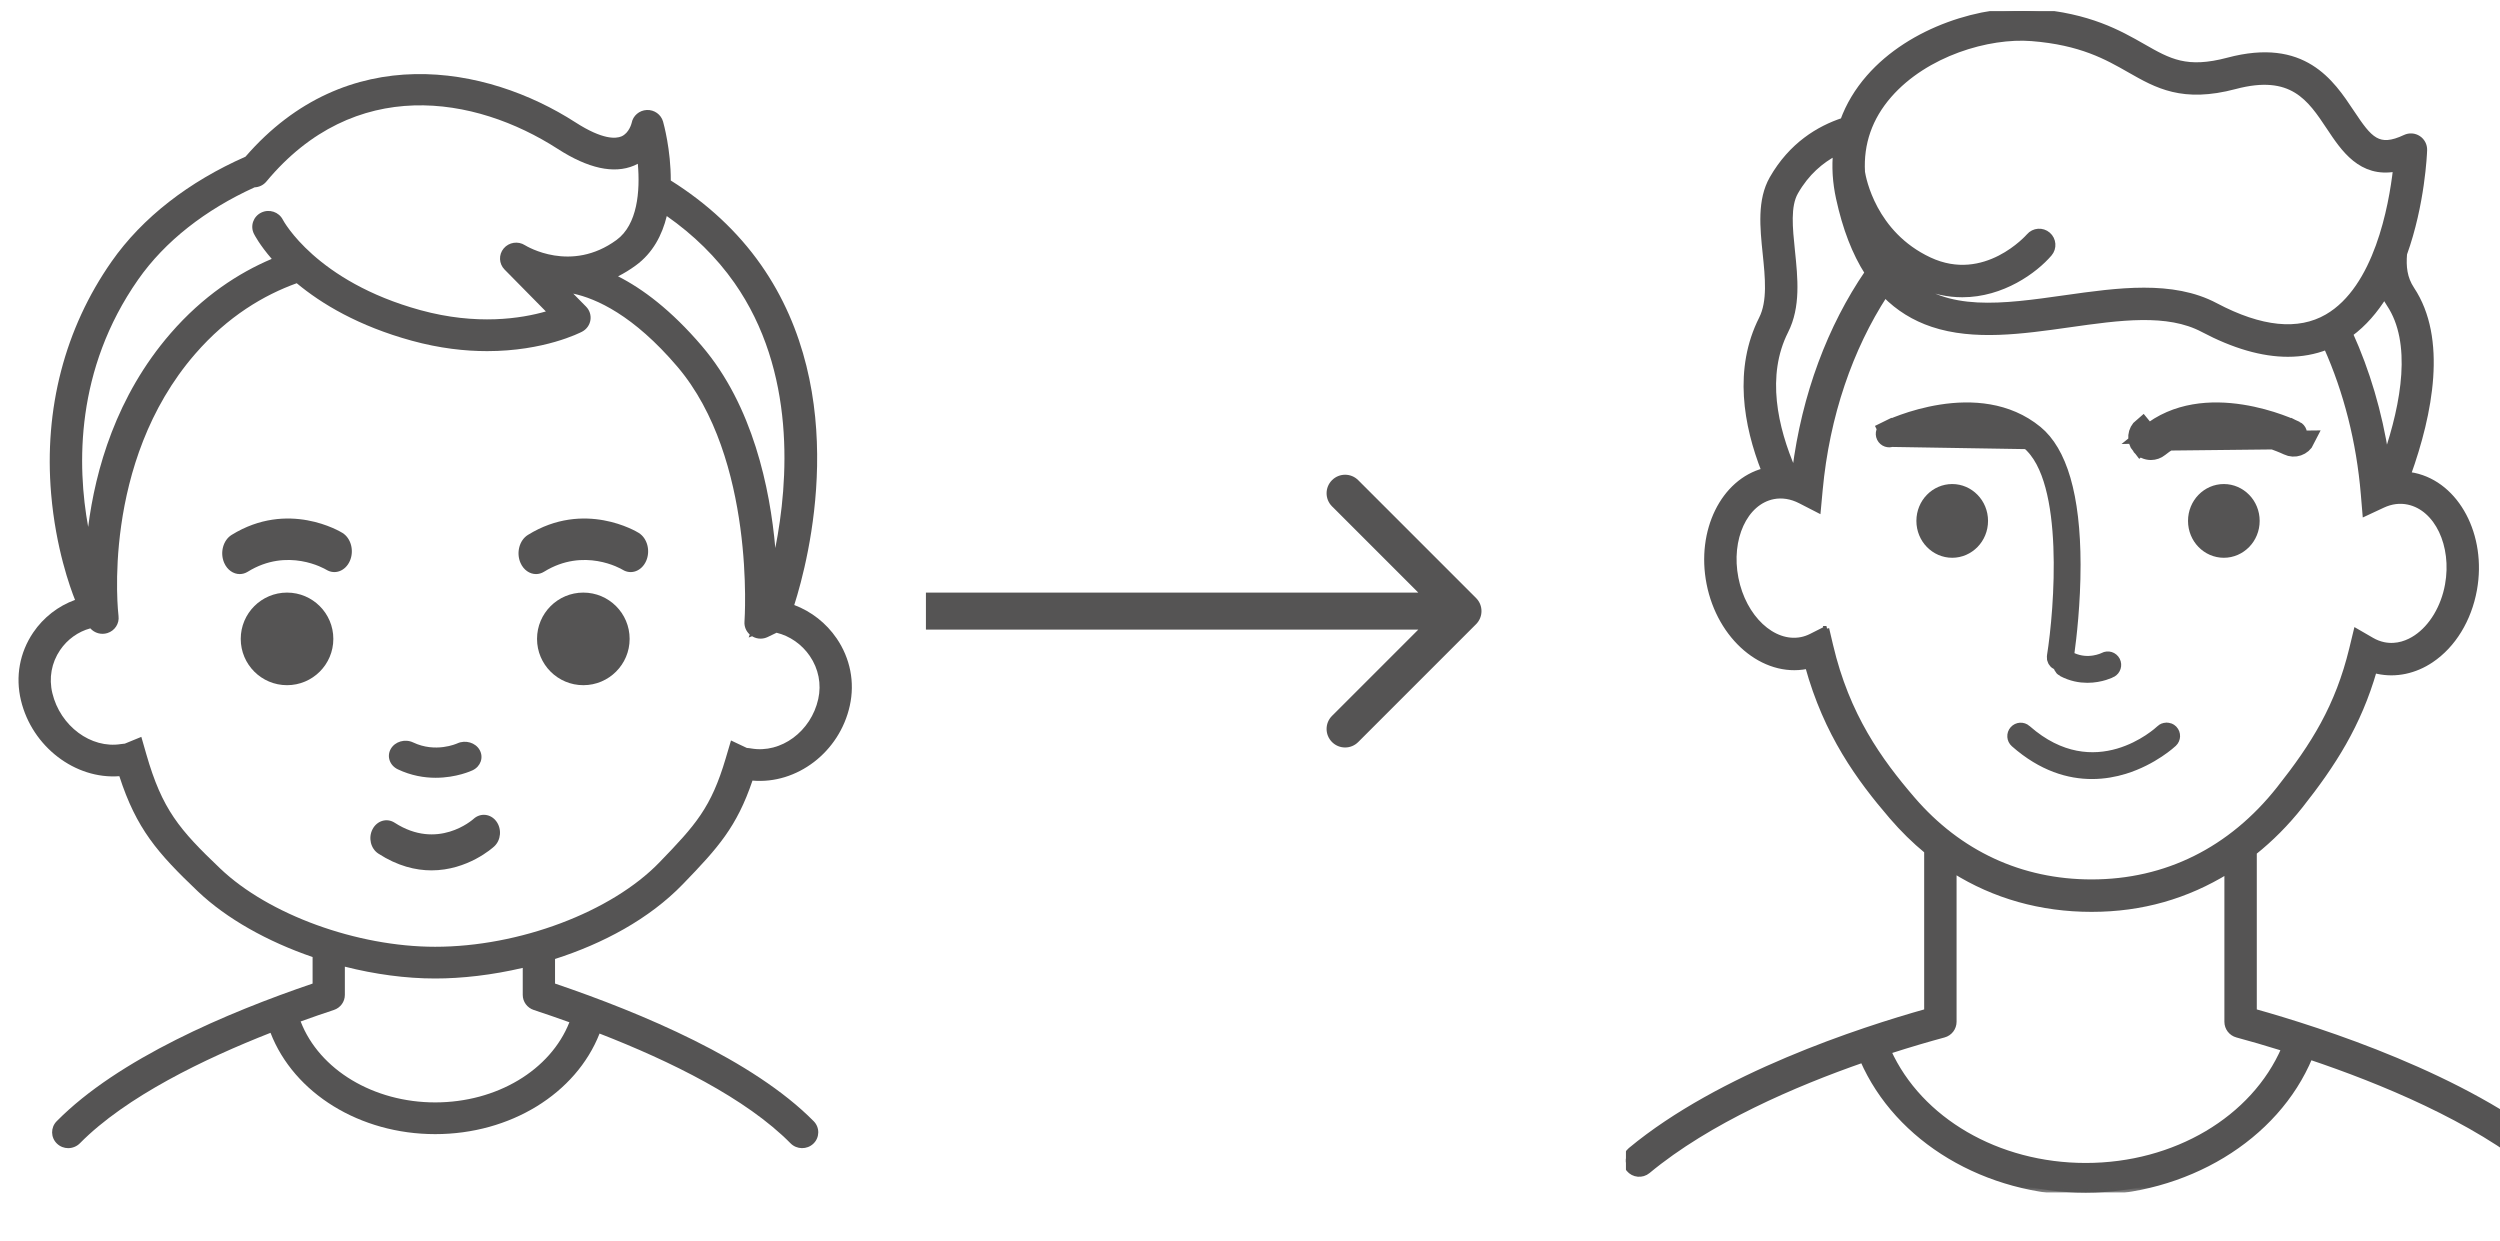 <?xml version="1.0" encoding="UTF-8"?>
<svg xmlns="http://www.w3.org/2000/svg" width="135" height="67" viewBox="0 0 135 67" fill="none">
  <g clip-path="url(#clip0_308_1248)">
    <path d="M45.177 34.47C44.614 33.645 43.81 33.017 42.89 32.671C43.687 30.165 45.98 21.279 41.092 14.3C39.835 12.505 38.178 10.973 36.222 9.747C36.228 8.092 35.837 6.679 35.805 6.565C35.696 6.181 35.33 5.921 34.927 5.94C34.522 5.958 34.182 6.248 34.109 6.64C34.108 6.645 33.981 7.187 33.554 7.367C33.26 7.491 32.546 7.556 31.077 6.609C26.248 3.498 18.726 2.152 13.255 8.462C10.214 9.802 7.693 11.739 6.022 14.129C3.499 17.739 2.371 22.074 2.761 26.666C3.009 29.592 3.79 31.742 4.052 32.395C3.145 32.724 2.349 33.338 1.796 34.153C1.06 35.237 0.824 36.541 1.132 37.823C1.733 40.328 4.07 42.094 6.445 41.914C7.366 44.758 8.503 46.058 10.688 48.138C12.235 49.61 14.449 50.846 16.88 51.68V53.113C12.291 54.673 6.382 57.179 3.06 60.547C2.725 60.887 2.733 61.429 3.079 61.758C3.248 61.92 3.467 62 3.685 62C3.903 62 4.14 61.913 4.311 61.74C6.807 59.209 11.069 57.161 14.608 55.772C15.875 59.045 19.448 61.243 23.5 61.243C27.553 61.243 31.097 59.062 32.376 55.812C36.208 57.302 40.296 59.312 42.69 61.74C43.025 62.079 43.576 62.087 43.922 61.758C44.267 61.429 44.276 60.887 43.941 60.547C40.673 57.233 34.66 54.703 29.972 53.113V51.784C32.549 50.959 35.05 49.633 36.872 47.748C38.762 45.795 39.786 44.659 40.634 42.152C43.028 42.363 45.336 40.618 45.889 38.108C46.169 36.844 45.916 35.552 45.177 34.469V34.47ZM44.186 37.745C43.8 39.498 42.175 40.696 40.565 40.417C40.492 40.404 40.413 40.393 40.329 40.389L39.474 39.985L39.187 40.956C38.401 43.609 37.573 44.538 35.609 46.568C33.014 49.252 28.035 51.126 23.499 51.126C19.279 51.126 14.509 49.391 11.9 46.908C9.677 44.792 8.757 43.711 7.899 40.721L7.632 39.791L6.742 40.156C6.686 40.159 6.618 40.167 6.533 40.18C4.914 40.441 3.253 39.207 2.827 37.43C2.631 36.615 2.78 35.789 3.245 35.104C3.638 34.524 4.223 34.108 4.878 33.931C5.102 34.185 5.463 34.292 5.8 34.186C6.2 34.06 6.453 33.673 6.4 33.264C6.39 33.182 5.419 25.013 10.54 19.111C12.307 17.074 14.263 15.929 16.023 15.294C17.352 16.4 19.347 17.606 22.239 18.399C23.741 18.811 25.11 18.961 26.306 18.961C29.387 18.961 31.323 17.968 31.434 17.91C31.675 17.783 31.841 17.552 31.883 17.287C31.925 17.021 31.839 16.752 31.648 16.558L30.956 15.856C32.194 16.122 34.2 17.013 36.569 19.79C40.814 24.765 40.208 33.478 40.202 33.566C40.181 33.831 40.288 34.089 40.486 34.265L40.428 34.425L40.612 34.357C40.751 34.443 40.911 34.487 41.071 34.487C41.201 34.487 41.332 34.458 41.453 34.4L41.935 34.168C42.651 34.342 43.298 34.792 43.73 35.424C44.202 36.116 44.364 36.941 44.186 37.745ZM30.121 8.042C31.76 9.098 33.145 9.401 34.238 8.942C34.31 8.912 34.378 8.88 34.443 8.845C34.573 10.324 34.425 12.131 33.293 12.958C30.837 14.754 28.444 13.301 28.347 13.241C27.976 13.004 27.482 13.079 27.2 13.415C26.918 13.752 26.938 14.243 27.247 14.556L29.477 16.818C28.154 17.198 25.752 17.584 22.707 16.749C17.055 15.199 15.297 11.911 15.274 11.866C15.061 11.445 14.541 11.271 14.11 11.479C13.678 11.687 13.5 12.201 13.712 12.625C13.741 12.684 14.021 13.227 14.674 13.98C12.878 14.741 10.961 15.985 9.214 17.999C6.272 21.389 5.153 25.374 4.761 28.454C4.161 25.149 4.056 19.966 7.458 15.1C8.911 13.022 11.097 11.322 13.746 10.117C13.987 10.107 14.221 10.001 14.385 9.803C19.135 4.088 25.628 5.146 30.121 8.042ZM37.905 18.689C36.241 16.739 34.693 15.59 33.375 14.922C33.692 14.762 34.012 14.568 34.333 14.333C35.255 13.66 35.756 12.692 36.006 11.667C37.453 12.681 38.689 13.891 39.657 15.272C43.005 20.053 42.572 26.024 41.867 29.593C41.581 26.373 40.658 21.917 37.905 18.69V18.689ZM28.822 54.538C29.44 54.742 30.085 54.964 30.747 55.202C29.723 57.793 26.818 59.53 23.5 59.53C20.182 59.53 17.246 57.775 16.236 55.162C16.235 55.161 16.235 55.16 16.235 55.159C16.884 54.924 17.489 54.716 18.029 54.538C18.384 54.421 18.622 54.094 18.622 53.726V52.2C20.242 52.611 21.908 52.839 23.499 52.839C24.945 52.839 26.574 52.653 28.228 52.266V53.726C28.228 54.094 28.467 54.421 28.822 54.538L28.822 54.538Z" fill="#555454"></path>
    <path d="M25.576 44.217C25.498 44.288 23.63 45.926 21.311 44.427C20.895 44.157 20.361 44.313 20.119 44.775C19.876 45.236 20.017 45.828 20.433 46.096C21.467 46.765 22.442 47 23.3 47C25.256 47 26.608 45.78 26.688 45.706C27.056 45.365 27.105 44.762 26.801 44.352C26.497 43.941 25.948 43.882 25.576 44.217V44.217Z" fill="#555454"></path>
    <path d="M24.695 40.142C24.648 40.164 23.519 40.666 22.313 40.093C21.873 39.884 21.331 40.04 21.102 40.441C20.873 40.842 21.044 41.335 21.483 41.544C22.207 41.887 22.912 42 23.525 42C24.652 42 25.469 41.62 25.521 41.595C25.958 41.387 26.125 40.899 25.901 40.499C25.676 40.1 25.137 39.941 24.696 40.142H24.695Z" fill="#555454"></path>
    <path d="M17.623 30.767C18.084 31.05 18.651 30.838 18.892 30.291C19.134 29.743 18.955 29.065 18.494 28.778C18.375 28.705 15.559 26.998 12.508 28.885C12.046 29.171 11.866 29.848 12.107 30.397C12.275 30.78 12.604 31 12.945 31C13.092 31 13.241 30.959 13.38 30.873C15.531 29.542 17.528 30.71 17.622 30.767H17.623Z" fill="#555454"></path>
    <path d="M34.494 28.778C34.376 28.705 31.559 26.998 28.508 28.885C28.046 29.171 27.866 29.848 28.107 30.397C28.275 30.78 28.604 31 28.945 31C29.092 31 29.241 30.959 29.38 30.873C31.531 29.543 33.527 30.709 33.623 30.767C34.084 31.051 34.651 30.838 34.892 30.291C35.134 29.743 34.955 29.065 34.493 28.778H34.494Z" fill="#555454"></path>
    <path d="M15.5 37C16.881 37 18 35.881 18 34.5C18 33.119 16.881 32 15.5 32C14.119 32 13 33.119 13 34.5C13 35.881 14.119 37 15.5 37Z" fill="#555454"></path>
    <path d="M31.5 37C32.881 37 34 35.881 34 34.5C34 33.119 32.881 32 31.5 32C30.119 32 29 33.119 29 34.5C29 35.881 30.119 37 31.5 37Z" fill="#555454"></path>
    <path d="M79.707 33.707C80.098 33.317 80.098 32.683 79.707 32.293L73.343 25.929C72.953 25.538 72.32 25.538 71.929 25.929C71.538 26.32 71.538 26.953 71.929 27.343L77.586 33L71.929 38.657C71.538 39.047 71.538 39.681 71.929 40.071C72.32 40.462 72.953 40.462 73.343 40.071L79.707 33.707ZM50 34H79V32H50V34Z" fill="#555454"></path>
    <g clip-path="url(#clip1_308_1248)">
      <mask id="path-9-outside-1_308_1248" maskUnits="userSpaceOnUse" x="86.791" y="-0.403" width="52" height="65" fill="black">
        <rect fill="white" x="86.791" y="-0.403" width="52" height="65"></rect>
        <path d="M137.902 62.11C133.131 58.151 125.357 55.641 121.717 54.622V46.024C122.622 45.303 123.459 44.461 124.215 43.506C125.987 41.267 127.357 39.133 128.203 36.193C128.27 36.211 128.337 36.228 128.405 36.242C129.374 36.449 130.396 36.234 131.283 35.637C132.469 34.84 133.316 33.455 133.607 31.839C134.13 28.937 132.67 26.174 130.353 25.681C130.248 25.658 130.142 25.641 130.036 25.628C131.226 22.311 132.001 18.28 130.231 15.619C129.832 15.018 129.775 14.392 129.831 13.71C130.799 11.018 130.909 8.294 130.915 8.105C130.924 7.853 130.8 7.613 130.589 7.474C130.378 7.335 130.11 7.316 129.882 7.423C128.419 8.111 127.963 7.541 126.985 6.069C125.894 4.426 124.398 2.175 120.319 3.259C118.071 3.856 117.136 3.323 115.722 2.515C114.43 1.778 112.822 0.86 109.828 0.622C107.131 0.408 103.206 1.563 100.919 4.186C100.295 4.901 99.83 5.681 99.526 6.512C98.228 6.941 96.737 7.828 95.697 9.65C95.037 10.807 95.189 12.276 95.335 13.696C95.466 14.967 95.603 16.281 95.129 17.218C93.763 19.921 94.292 22.941 95.271 25.428C93.071 26.003 91.747 28.673 92.302 31.506C92.875 34.428 95.232 36.433 97.555 35.976C97.578 35.971 97.6 35.967 97.623 35.962C98.632 39.626 100.394 42.038 102.164 44.099C102.755 44.786 103.386 45.405 104.055 45.955V54.622C100.496 55.62 92.896 58.092 88.054 62.11C87.745 62.366 87.703 62.824 87.958 63.133C88.213 63.442 88.671 63.485 88.98 63.229C92.263 60.505 96.923 58.509 100.591 57.232C102.472 61.541 107.239 64.403 112.628 64.403C118.017 64.403 122.904 61.469 124.734 57.069C128.552 58.351 133.588 60.416 136.976 63.229C137.112 63.341 137.276 63.396 137.439 63.396C137.647 63.396 137.854 63.306 137.997 63.133C138.253 62.824 138.21 62.366 137.902 62.11ZM98.627 33.953L97.805 34.368C97.635 34.453 97.457 34.515 97.275 34.551C95.738 34.854 94.144 33.362 93.726 31.227C93.307 29.092 94.219 27.108 95.758 26.806C96.234 26.713 96.74 26.794 97.221 27.041L98.175 27.531L98.274 26.461C98.646 22.427 99.913 18.797 101.787 15.911C102.51 16.645 103.365 17.175 104.358 17.507C106.599 18.255 109.204 17.886 111.724 17.529C114.461 17.141 117.045 16.775 118.961 17.79C120.632 18.674 122.164 19.117 123.546 19.117C124.284 19.117 124.98 18.991 125.63 18.738C126.707 21.146 127.397 23.849 127.634 26.681L127.721 27.718L128.663 27.278C129.124 27.063 129.591 27.004 130.051 27.102C131.61 27.434 132.565 29.444 132.18 31.582C131.961 32.795 131.324 33.861 130.474 34.432C130.08 34.697 129.453 34.981 128.707 34.822C128.488 34.775 128.276 34.693 128.076 34.577L127.237 34.092L127.009 35.035C126.252 38.16 124.943 40.248 123.078 42.604C120.473 45.898 116.969 47.639 112.944 47.639C109.131 47.639 105.784 46.087 103.264 43.153C101.491 41.089 99.728 38.656 98.837 34.851L98.626 33.953L98.627 33.953ZM96.778 13.547C96.649 12.3 96.528 11.123 96.957 10.371C97.556 9.32 98.349 8.662 99.134 8.25C99.099 8.612 99.092 8.98 99.111 9.354C99.111 9.389 99.112 9.425 99.117 9.46C99.117 9.461 99.117 9.461 99.117 9.461C99.144 9.868 99.203 10.282 99.294 10.7C99.646 12.321 100.161 13.658 100.844 14.723C98.843 17.648 97.446 21.314 96.93 25.402C96.897 25.394 96.864 25.387 96.83 25.381C95.844 23.099 95.209 20.277 96.423 17.874C97.089 16.556 96.931 15.026 96.778 13.547ZM109.713 2.07C112.384 2.282 113.776 3.077 115.003 3.777C116.477 4.618 117.868 5.412 120.691 4.663C123.767 3.845 124.743 5.316 125.778 6.874C126.557 8.047 127.498 9.462 129.376 9.115C129.145 11.155 128.343 15.562 125.67 17.111C124.121 18.008 122.092 17.805 119.639 16.506C118.474 15.888 117.156 15.684 115.775 15.684C114.393 15.684 112.944 15.889 111.521 16.09C108.146 16.569 105.083 17.002 102.984 15.052C103.17 15.158 103.365 15.26 103.569 15.355C104.4 15.744 105.207 15.902 105.964 15.902C108.126 15.902 109.887 14.61 110.667 13.7C110.928 13.396 110.893 12.937 110.589 12.676C110.285 12.414 109.827 12.449 109.566 12.754C109.543 12.781 107.203 15.452 104.183 14.039C101.167 12.628 100.614 9.636 100.56 9.295C100.472 7.743 100.958 6.35 102.012 5.141C103.984 2.88 107.379 1.885 109.713 2.07H109.713ZM129.024 16.424C130.396 18.487 129.831 21.753 128.85 24.631C128.482 22.256 127.818 20.035 126.91 18.032C127.658 17.484 128.266 16.767 128.762 15.968C128.836 16.12 128.923 16.273 129.024 16.424H129.024ZM112.628 62.95C107.864 62.95 103.66 60.488 101.972 56.768C103.172 56.38 104.207 56.083 104.969 55.877C105.285 55.791 105.505 55.504 105.505 55.175V47.001C107.698 48.378 110.214 49.091 112.945 49.091C115.675 49.091 118.08 48.381 120.267 47.041V55.175C120.267 55.504 120.487 55.791 120.803 55.877C121.472 56.057 122.344 56.306 123.349 56.62C121.708 60.423 117.456 62.95 112.628 62.95H112.628Z"></path>
      </mask>
      <path d="M137.902 62.11C133.131 58.151 125.357 55.641 121.717 54.622V46.024C122.622 45.303 123.459 44.461 124.215 43.506C125.987 41.267 127.357 39.133 128.203 36.193C128.27 36.211 128.337 36.228 128.405 36.242C129.374 36.449 130.396 36.234 131.283 35.637C132.469 34.84 133.316 33.455 133.607 31.839C134.13 28.937 132.67 26.174 130.353 25.681C130.248 25.658 130.142 25.641 130.036 25.628C131.226 22.311 132.001 18.28 130.231 15.619C129.832 15.018 129.775 14.392 129.831 13.71C130.799 11.018 130.909 8.294 130.915 8.105C130.924 7.853 130.8 7.613 130.589 7.474C130.378 7.335 130.11 7.316 129.882 7.423C128.419 8.111 127.963 7.541 126.985 6.069C125.894 4.426 124.398 2.175 120.319 3.259C118.071 3.856 117.136 3.323 115.722 2.515C114.43 1.778 112.822 0.86 109.828 0.622C107.131 0.408 103.206 1.563 100.919 4.186C100.295 4.901 99.83 5.681 99.526 6.512C98.228 6.941 96.737 7.828 95.697 9.65C95.037 10.807 95.189 12.276 95.335 13.696C95.466 14.967 95.603 16.281 95.129 17.218C93.763 19.921 94.292 22.941 95.271 25.428C93.071 26.003 91.747 28.673 92.302 31.506C92.875 34.428 95.232 36.433 97.555 35.976C97.578 35.971 97.6 35.967 97.623 35.962C98.632 39.626 100.394 42.038 102.164 44.099C102.755 44.786 103.386 45.405 104.055 45.955V54.622C100.496 55.62 92.896 58.092 88.054 62.11C87.745 62.366 87.703 62.824 87.958 63.133C88.213 63.442 88.671 63.485 88.98 63.229C92.263 60.505 96.923 58.509 100.591 57.232C102.472 61.541 107.239 64.403 112.628 64.403C118.017 64.403 122.904 61.469 124.734 57.069C128.552 58.351 133.588 60.416 136.976 63.229C137.112 63.341 137.276 63.396 137.439 63.396C137.647 63.396 137.854 63.306 137.997 63.133C138.253 62.824 138.21 62.366 137.902 62.11ZM98.627 33.953L97.805 34.368C97.635 34.453 97.457 34.515 97.275 34.551C95.738 34.854 94.144 33.362 93.726 31.227C93.307 29.092 94.219 27.108 95.758 26.806C96.234 26.713 96.74 26.794 97.221 27.041L98.175 27.531L98.274 26.461C98.646 22.427 99.913 18.797 101.787 15.911C102.51 16.645 103.365 17.175 104.358 17.507C106.599 18.255 109.204 17.886 111.724 17.529C114.461 17.141 117.045 16.775 118.961 17.79C120.632 18.674 122.164 19.117 123.546 19.117C124.284 19.117 124.98 18.991 125.63 18.738C126.707 21.146 127.397 23.849 127.634 26.681L127.721 27.718L128.663 27.278C129.124 27.063 129.591 27.004 130.051 27.102C131.61 27.434 132.565 29.444 132.18 31.582C131.961 32.795 131.324 33.861 130.474 34.432C130.08 34.697 129.453 34.981 128.707 34.822C128.488 34.775 128.276 34.693 128.076 34.577L127.237 34.092L127.009 35.035C126.252 38.16 124.943 40.248 123.078 42.604C120.473 45.898 116.969 47.639 112.944 47.639C109.131 47.639 105.784 46.087 103.264 43.153C101.491 41.089 99.728 38.656 98.837 34.851L98.626 33.953L98.627 33.953ZM96.778 13.547C96.649 12.3 96.528 11.123 96.957 10.371C97.556 9.32 98.349 8.662 99.134 8.25C99.099 8.612 99.092 8.98 99.111 9.354C99.111 9.389 99.112 9.425 99.117 9.46C99.117 9.461 99.117 9.461 99.117 9.461C99.144 9.868 99.203 10.282 99.294 10.7C99.646 12.321 100.161 13.658 100.844 14.723C98.843 17.648 97.446 21.314 96.93 25.402C96.897 25.394 96.864 25.387 96.83 25.381C95.844 23.099 95.209 20.277 96.423 17.874C97.089 16.556 96.931 15.026 96.778 13.547ZM109.713 2.07C112.384 2.282 113.776 3.077 115.003 3.777C116.477 4.618 117.868 5.412 120.691 4.663C123.767 3.845 124.743 5.316 125.778 6.874C126.557 8.047 127.498 9.462 129.376 9.115C129.145 11.155 128.343 15.562 125.67 17.111C124.121 18.008 122.092 17.805 119.639 16.506C118.474 15.888 117.156 15.684 115.775 15.684C114.393 15.684 112.944 15.889 111.521 16.09C108.146 16.569 105.083 17.002 102.984 15.052C103.17 15.158 103.365 15.26 103.569 15.355C104.4 15.744 105.207 15.902 105.964 15.902C108.126 15.902 109.887 14.61 110.667 13.7C110.928 13.396 110.893 12.937 110.589 12.676C110.285 12.414 109.827 12.449 109.566 12.754C109.543 12.781 107.203 15.452 104.183 14.039C101.167 12.628 100.614 9.636 100.56 9.295C100.472 7.743 100.958 6.35 102.012 5.141C103.984 2.88 107.379 1.885 109.713 2.07H109.713ZM129.024 16.424C130.396 18.487 129.831 21.753 128.85 24.631C128.482 22.256 127.818 20.035 126.91 18.032C127.658 17.484 128.266 16.767 128.762 15.968C128.836 16.12 128.923 16.273 129.024 16.424H129.024ZM112.628 62.95C107.864 62.95 103.66 60.488 101.972 56.768C103.172 56.38 104.207 56.083 104.969 55.877C105.285 55.791 105.505 55.504 105.505 55.175V47.001C107.698 48.378 110.214 49.091 112.945 49.091C115.675 49.091 118.08 48.381 120.267 47.041V55.175C120.267 55.504 120.487 55.791 120.803 55.877C121.472 56.057 122.344 56.306 123.349 56.62C121.708 60.423 117.456 62.95 112.628 62.95H112.628Z" fill="#555454"></path>
      <path d="M137.902 62.11C133.131 58.151 125.357 55.641 121.717 54.622V46.024C122.622 45.303 123.459 44.461 124.215 43.506C125.987 41.267 127.357 39.133 128.203 36.193C128.27 36.211 128.337 36.228 128.405 36.242C129.374 36.449 130.396 36.234 131.283 35.637C132.469 34.84 133.316 33.455 133.607 31.839C134.13 28.937 132.67 26.174 130.353 25.681C130.248 25.658 130.142 25.641 130.036 25.628C131.226 22.311 132.001 18.28 130.231 15.619C129.832 15.018 129.775 14.392 129.831 13.71C130.799 11.018 130.909 8.294 130.915 8.105C130.924 7.853 130.8 7.613 130.589 7.474C130.378 7.335 130.11 7.316 129.882 7.423C128.419 8.111 127.963 7.541 126.985 6.069C125.894 4.426 124.398 2.175 120.319 3.259C118.071 3.856 117.136 3.323 115.722 2.515C114.43 1.778 112.822 0.86 109.828 0.622C107.131 0.408 103.206 1.563 100.919 4.186C100.295 4.901 99.83 5.681 99.526 6.512C98.228 6.941 96.737 7.828 95.697 9.65C95.037 10.807 95.189 12.276 95.335 13.696C95.466 14.967 95.603 16.281 95.129 17.218C93.763 19.921 94.292 22.941 95.271 25.428C93.071 26.003 91.747 28.673 92.302 31.506C92.875 34.428 95.232 36.433 97.555 35.976C97.578 35.971 97.6 35.967 97.623 35.962C98.632 39.626 100.394 42.038 102.164 44.099C102.755 44.786 103.386 45.405 104.055 45.955V54.622C100.496 55.62 92.896 58.092 88.054 62.11C87.745 62.366 87.703 62.824 87.958 63.133C88.213 63.442 88.671 63.485 88.98 63.229C92.263 60.505 96.923 58.509 100.591 57.232C102.472 61.541 107.239 64.403 112.628 64.403C118.017 64.403 122.904 61.469 124.734 57.069C128.552 58.351 133.588 60.416 136.976 63.229C137.112 63.341 137.276 63.396 137.439 63.396C137.647 63.396 137.854 63.306 137.997 63.133C138.253 62.824 138.21 62.366 137.902 62.11ZM98.627 33.953L97.805 34.368C97.635 34.453 97.457 34.515 97.275 34.551C95.738 34.854 94.144 33.362 93.726 31.227C93.307 29.092 94.219 27.108 95.758 26.806C96.234 26.713 96.74 26.794 97.221 27.041L98.175 27.531L98.274 26.461C98.646 22.427 99.913 18.797 101.787 15.911C102.51 16.645 103.365 17.175 104.358 17.507C106.599 18.255 109.204 17.886 111.724 17.529C114.461 17.141 117.045 16.775 118.961 17.79C120.632 18.674 122.164 19.117 123.546 19.117C124.284 19.117 124.98 18.991 125.63 18.738C126.707 21.146 127.397 23.849 127.634 26.681L127.721 27.718L128.663 27.278C129.124 27.063 129.591 27.004 130.051 27.102C131.61 27.434 132.565 29.444 132.18 31.582C131.961 32.795 131.324 33.861 130.474 34.432C130.08 34.697 129.453 34.981 128.707 34.822C128.488 34.775 128.276 34.693 128.076 34.577L127.237 34.092L127.009 35.035C126.252 38.16 124.943 40.248 123.078 42.604C120.473 45.898 116.969 47.639 112.944 47.639C109.131 47.639 105.784 46.087 103.264 43.153C101.491 41.089 99.728 38.656 98.837 34.851L98.626 33.953L98.627 33.953ZM96.778 13.547C96.649 12.3 96.528 11.123 96.957 10.371C97.556 9.32 98.349 8.662 99.134 8.25C99.099 8.612 99.092 8.98 99.111 9.354C99.111 9.389 99.112 9.425 99.117 9.46C99.117 9.461 99.117 9.461 99.117 9.461C99.144 9.868 99.203 10.282 99.294 10.7C99.646 12.321 100.161 13.658 100.844 14.723C98.843 17.648 97.446 21.314 96.93 25.402C96.897 25.394 96.864 25.387 96.83 25.381C95.844 23.099 95.209 20.277 96.423 17.874C97.089 16.556 96.931 15.026 96.778 13.547ZM109.713 2.07C112.384 2.282 113.776 3.077 115.003 3.777C116.477 4.618 117.868 5.412 120.691 4.663C123.767 3.845 124.743 5.316 125.778 6.874C126.557 8.047 127.498 9.462 129.376 9.115C129.145 11.155 128.343 15.562 125.67 17.111C124.121 18.008 122.092 17.805 119.639 16.506C118.474 15.888 117.156 15.684 115.775 15.684C114.393 15.684 112.944 15.889 111.521 16.09C108.146 16.569 105.083 17.002 102.984 15.052C103.17 15.158 103.365 15.26 103.569 15.355C104.4 15.744 105.207 15.902 105.964 15.902C108.126 15.902 109.887 14.61 110.667 13.7C110.928 13.396 110.893 12.937 110.589 12.676C110.285 12.414 109.827 12.449 109.566 12.754C109.543 12.781 107.203 15.452 104.183 14.039C101.167 12.628 100.614 9.636 100.56 9.295C100.472 7.743 100.958 6.35 102.012 5.141C103.984 2.88 107.379 1.885 109.713 2.07H109.713ZM129.024 16.424C130.396 18.487 129.831 21.753 128.85 24.631C128.482 22.256 127.818 20.035 126.91 18.032C127.658 17.484 128.266 16.767 128.762 15.968C128.836 16.12 128.923 16.273 129.024 16.424H129.024ZM112.628 62.95C107.864 62.95 103.66 60.488 101.972 56.768C103.172 56.38 104.207 56.083 104.969 55.877C105.285 55.791 105.505 55.504 105.505 55.175V47.001C107.698 48.378 110.214 49.091 112.945 49.091C115.675 49.091 118.08 48.381 120.267 47.041V55.175C120.267 55.504 120.487 55.791 120.803 55.877C121.472 56.057 122.344 56.306 123.349 56.62C121.708 60.423 117.456 62.95 112.628 62.95H112.628Z" stroke="#555454" stroke-width="0.3" mask="url(#path-9-outside-1_308_1248)"></path>
      <path d="M109.54 23.755L109.583 23.79C110.257 24.342 110.675 25.234 110.939 26.212C111.207 27.202 111.336 28.352 111.382 29.502C111.475 31.804 111.235 34.185 111.032 35.46L111.032 35.46C111.016 35.558 111.066 35.652 111.15 35.696L111.313 35.782L111.382 35.953C111.401 36.002 111.437 36.044 111.487 36.069C111.924 36.297 112.347 36.372 112.719 36.372C113.063 36.372 113.362 36.308 113.579 36.241C113.791 36.176 113.918 36.111 113.921 36.109L113.921 36.109L113.921 36.109C114.034 36.049 114.076 35.91 114.02 35.801C113.96 35.687 113.826 35.648 113.719 35.704L113.71 35.709L113.71 35.709C113.649 35.739 112.783 36.159 111.816 35.726L111.473 35.573L111.525 35.201C111.627 34.458 111.853 32.577 111.851 30.485C111.848 28.634 111.667 27.12 111.323 25.939C110.978 24.757 110.48 23.941 109.868 23.439C108.35 22.196 106.451 22.09 104.84 22.342C103.234 22.593 102.001 23.186 101.917 23.227L101.697 22.779L101.917 23.227C101.806 23.282 101.76 23.417 101.815 23.53L101.815 23.53C101.869 23.641 102.004 23.688 102.116 23.634L109.54 23.755ZM109.54 23.755L109.539 23.754M109.54 23.755L109.539 23.754M109.539 23.754C108.063 22.576 106.182 22.573 104.746 22.822C103.283 23.077 102.16 23.612 102.116 23.634L109.539 23.754Z" fill="#555454" stroke="#555454"></path>
      <path d="M116.139 23.841H116.15C116.2 23.841 116.25 23.825 116.292 23.79L116.292 23.79C117.773 22.577 119.676 22.571 121.125 22.822C122.588 23.076 123.712 23.611 123.759 23.634L116.139 23.841ZM116.139 23.841C116.077 23.838 116.018 23.81 115.975 23.758L115.588 24.075M116.139 23.841L124.509 23.75C124.333 24.11 123.899 24.259 123.54 24.084C123.49 24.059 119.233 22.027 116.609 24.177C116.474 24.287 116.311 24.341 116.15 24.341L116.15 24.341M116.139 23.841C116.143 23.841 116.146 23.841 116.15 23.841V24.341V24.341M116.139 23.841H115.943L115.796 23.988L115.796 23.988L116.15 24.341M115.588 24.075C115.334 23.764 115.38 23.307 115.69 23.053L116.007 23.439C115.91 23.519 115.896 23.662 115.975 23.759L115.588 24.075ZM115.588 24.075C115.732 24.25 115.94 24.341 116.15 24.341M123.957 23.228C123.873 23.186 122.641 22.593 121.035 22.342C119.423 22.09 117.524 22.196 116.007 23.439L123.957 23.228ZM123.957 23.228C124.069 23.282 124.115 23.418 124.06 23.531L124.06 23.531C124.005 23.643 123.871 23.689 123.759 23.634L123.957 23.228Z" fill="#555454" stroke="#555454"></path>
      <path d="M106.854 28.129C106.854 28.966 106.198 29.62 105.419 29.62C104.64 29.62 103.985 28.966 103.985 28.129C103.985 27.292 104.64 26.638 105.419 26.638C106.198 26.638 106.854 27.292 106.854 28.129Z" fill="#555454" stroke="#555454"></path>
      <path d="M121.522 28.129C121.522 28.966 120.866 29.62 120.087 29.62C119.308 29.62 118.653 28.966 118.653 28.129C118.653 27.292 119.308 26.638 120.087 26.638C120.866 26.638 121.522 27.292 121.522 28.129Z" fill="#555454" stroke="#555454"></path>
      <path d="M116.844 39.58L116.845 39.579C116.933 39.496 117.071 39.498 117.157 39.583L117.163 39.589C117.249 39.68 117.244 39.824 117.153 39.91L117.153 39.91C117.132 39.93 116.148 40.848 114.65 41.308L114.65 41.308C114.163 41.458 113.592 41.568 112.965 41.568C111.802 41.568 110.412 41.192 108.971 39.922L108.971 39.922C108.877 39.839 108.868 39.696 108.95 39.602L108.95 39.602C109.033 39.508 109.175 39.5 109.267 39.581L109.268 39.582C111.176 41.263 113.051 41.318 114.463 40.905C115.842 40.502 116.754 39.665 116.844 39.58Z" fill="#555454" stroke="#555454"></path>
    </g>
  </g>
  <defs>
    <clipPath id="clip0_308_1248">
      <rect width="135" height="67" fill="white"></rect>
    </clipPath>
    <clipPath id="clip1_308_1248">
      <rect width="50.373" height="63.806" fill="white" transform="translate(87.791 0.597)"></rect>
    </clipPath>
  </defs>
</svg>
